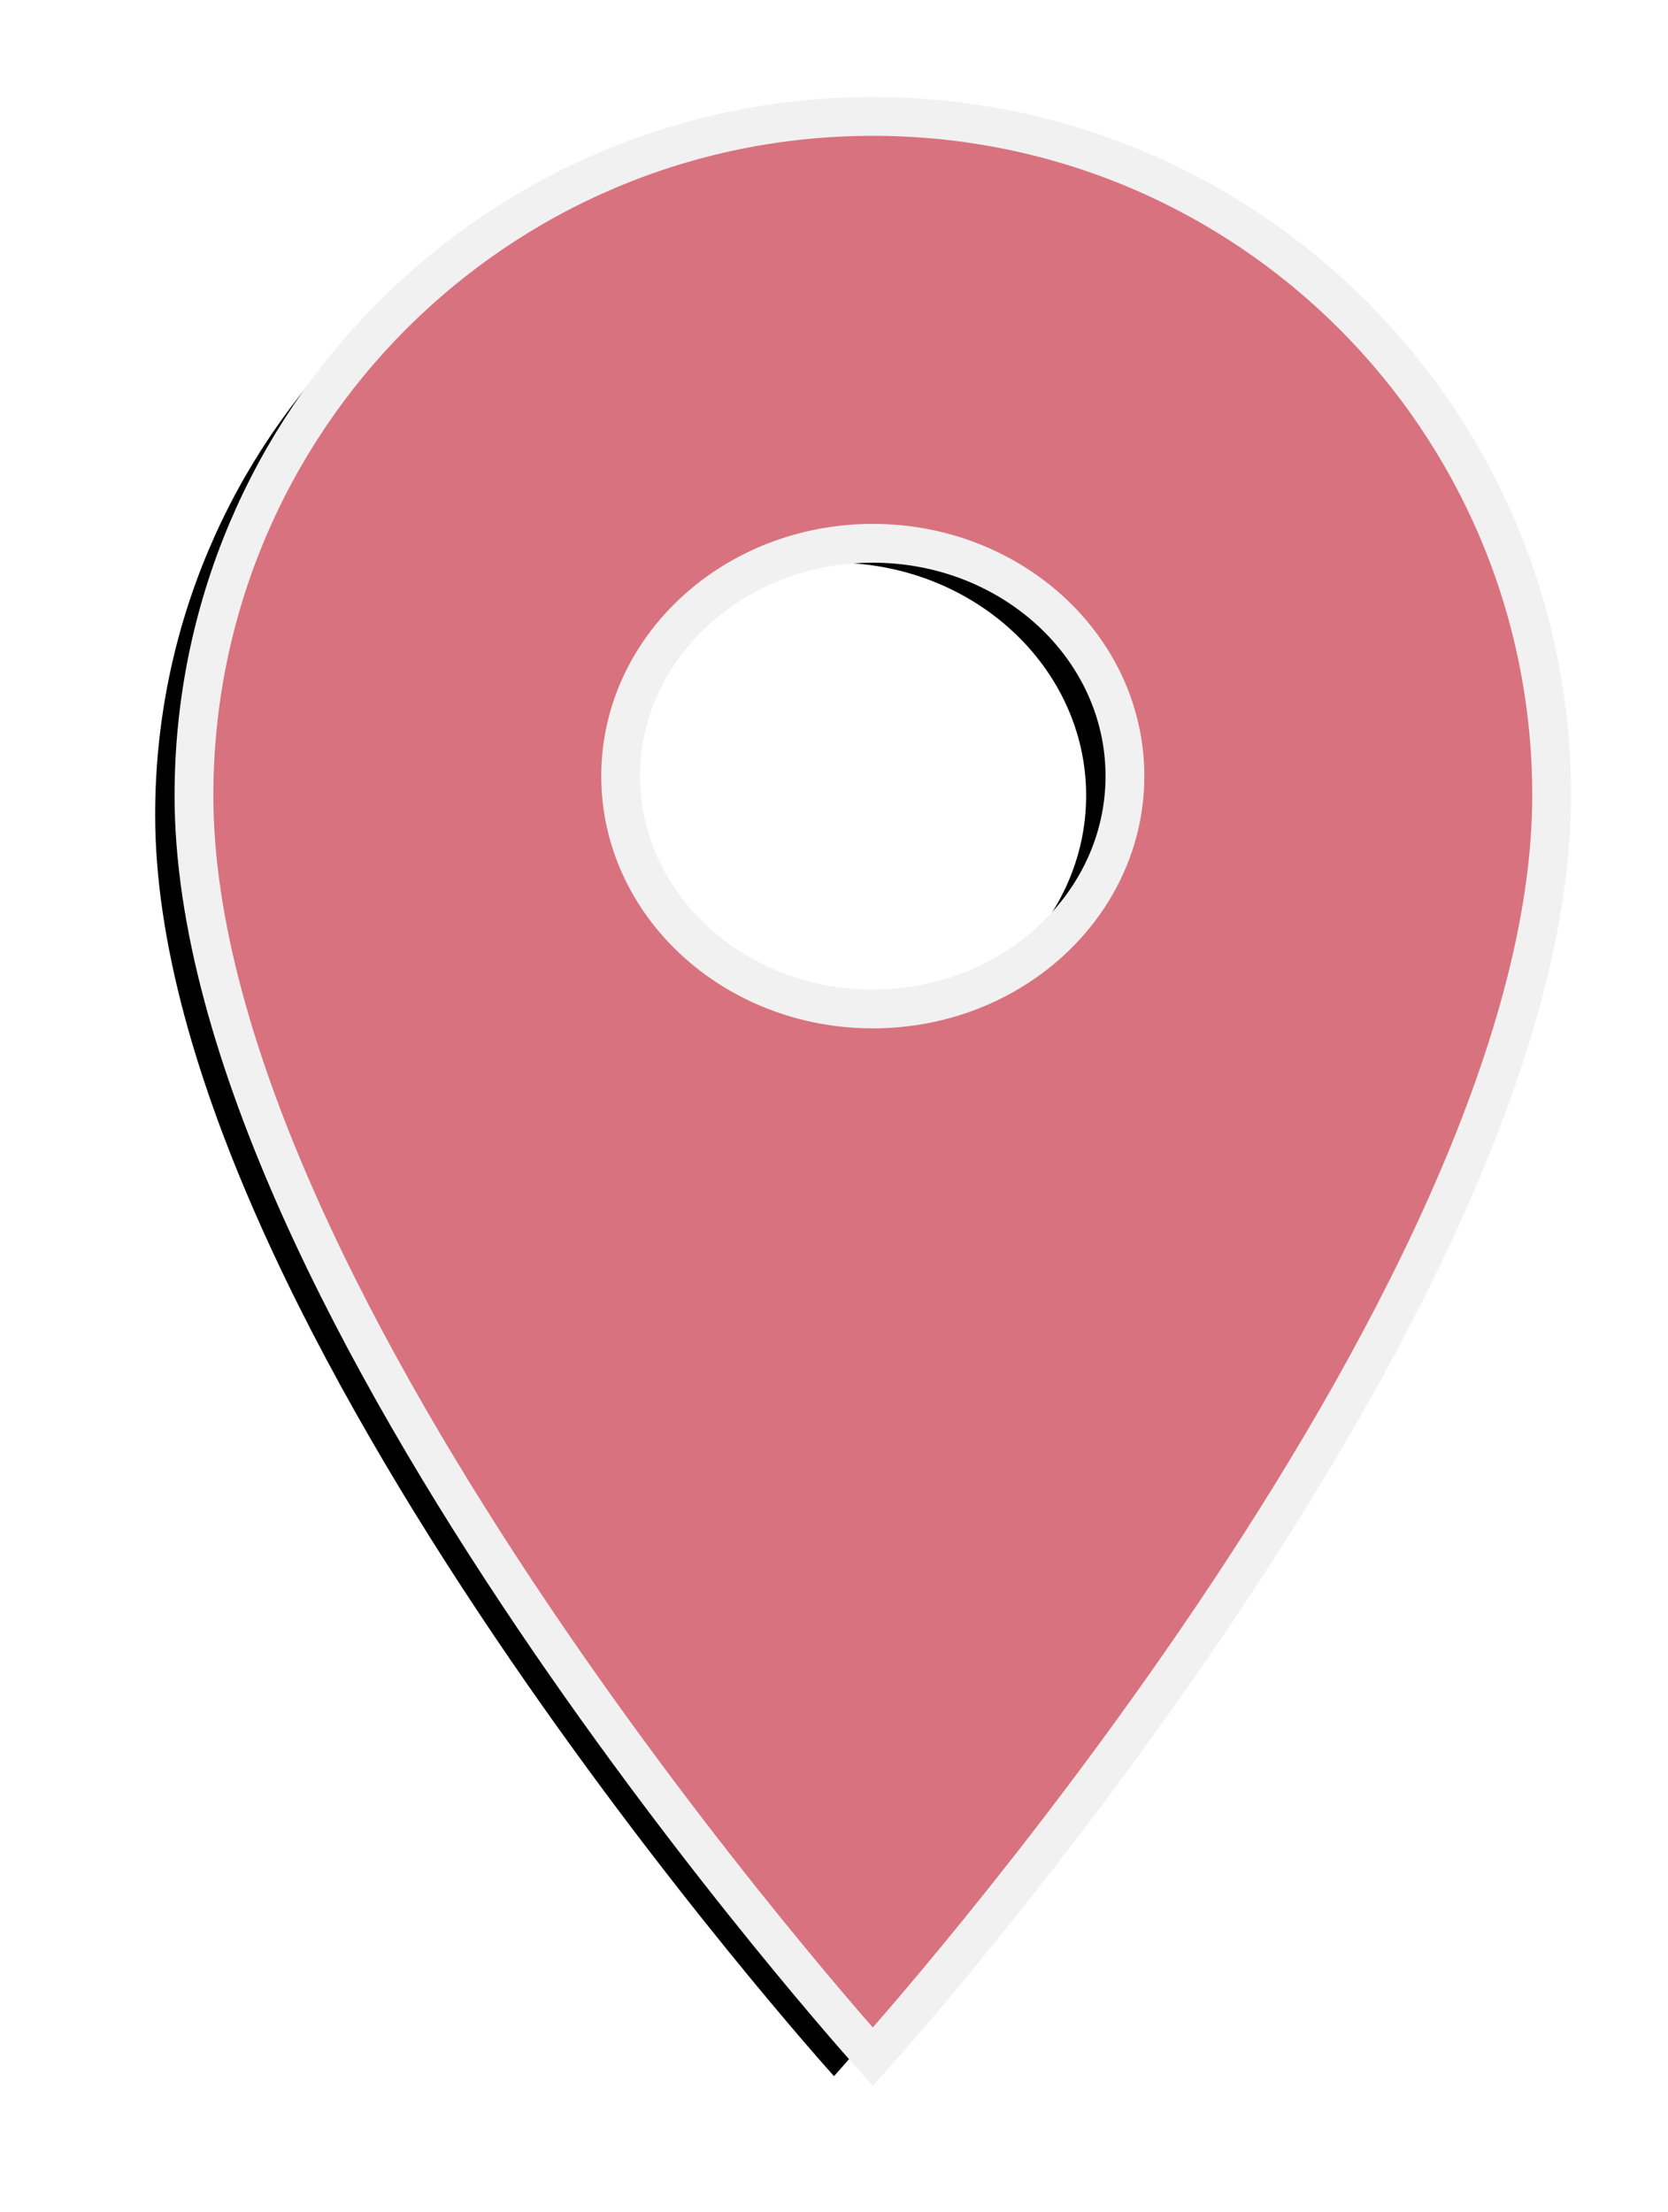 <?xml version="1.0" encoding="UTF-8"?>
<svg width="43px" height="57px" viewBox="0 0 43 57" version="1.1" xmlns="http://www.w3.org/2000/svg" xmlns:xlink="http://www.w3.org/1999/xlink">
    <!-- Generator: Sketch 52.5 (67469) - http://www.bohemiancoding.com/sketch -->
    <title>eventi</title>
    <desc>Created with Sketch.</desc>
    <defs>
        <path d="M5,20.5 C5,33.625 22.5,53 22.5,53 C22.5,53 40,33.625 40,20.5 C40,10.825 32.175,3 22.5,3 C12.825,3 5,10.825 5,20.5 Z M22.5,26 C18.912,26 16,23.312 16,20 C16,16.688 18.912,14 22.5,14 C26.088,14 29,16.688 29,20 C29,23.312 26.088,26 22.5,26 L22.5,26 Z" id="path-1"></path>
        <filter x="-18.6%" y="-10.0%" width="131.4%" height="122.5%" filterUnits="objectBoundingBox" id="filter-2">
            <feMorphology radius="0.5" operator="dilate" in="SourceAlpha" result="shadowSpreadOuter1"></feMorphology>
            <feOffset dx="-1" dy="0.5" in="shadowSpreadOuter1" result="shadowOffsetOuter1"></feOffset>
            <feGaussianBlur stdDeviation="1.5" in="shadowOffsetOuter1" result="shadowBlurOuter1"></feGaussianBlur>
            <feComposite in="shadowBlurOuter1" in2="SourceAlpha" operator="out" result="shadowBlurOuter1"></feComposite>
            <feColorMatrix values="0 0 0 0 0   0 0 0 0 0   0 0 0 0 0  0 0 0 0.25 0" type="matrix" in="shadowBlurOuter1"></feColorMatrix>
        </filter>
    </defs>
    <g id="Pages-Site" stroke="none" stroke-width="1" fill="none" fill-rule="evenodd">
        <g id="eventi">
            <use fill="black" fill-opacity="1" filter="url(#filter-2)" xlink:href="#path-1"></use>
            <use stroke="#F1F1F1" stroke-width="1" fill="#D9727F" fill-rule="evenodd" xlink:href="#path-1"></use>
        </g>
    </g>
</svg>